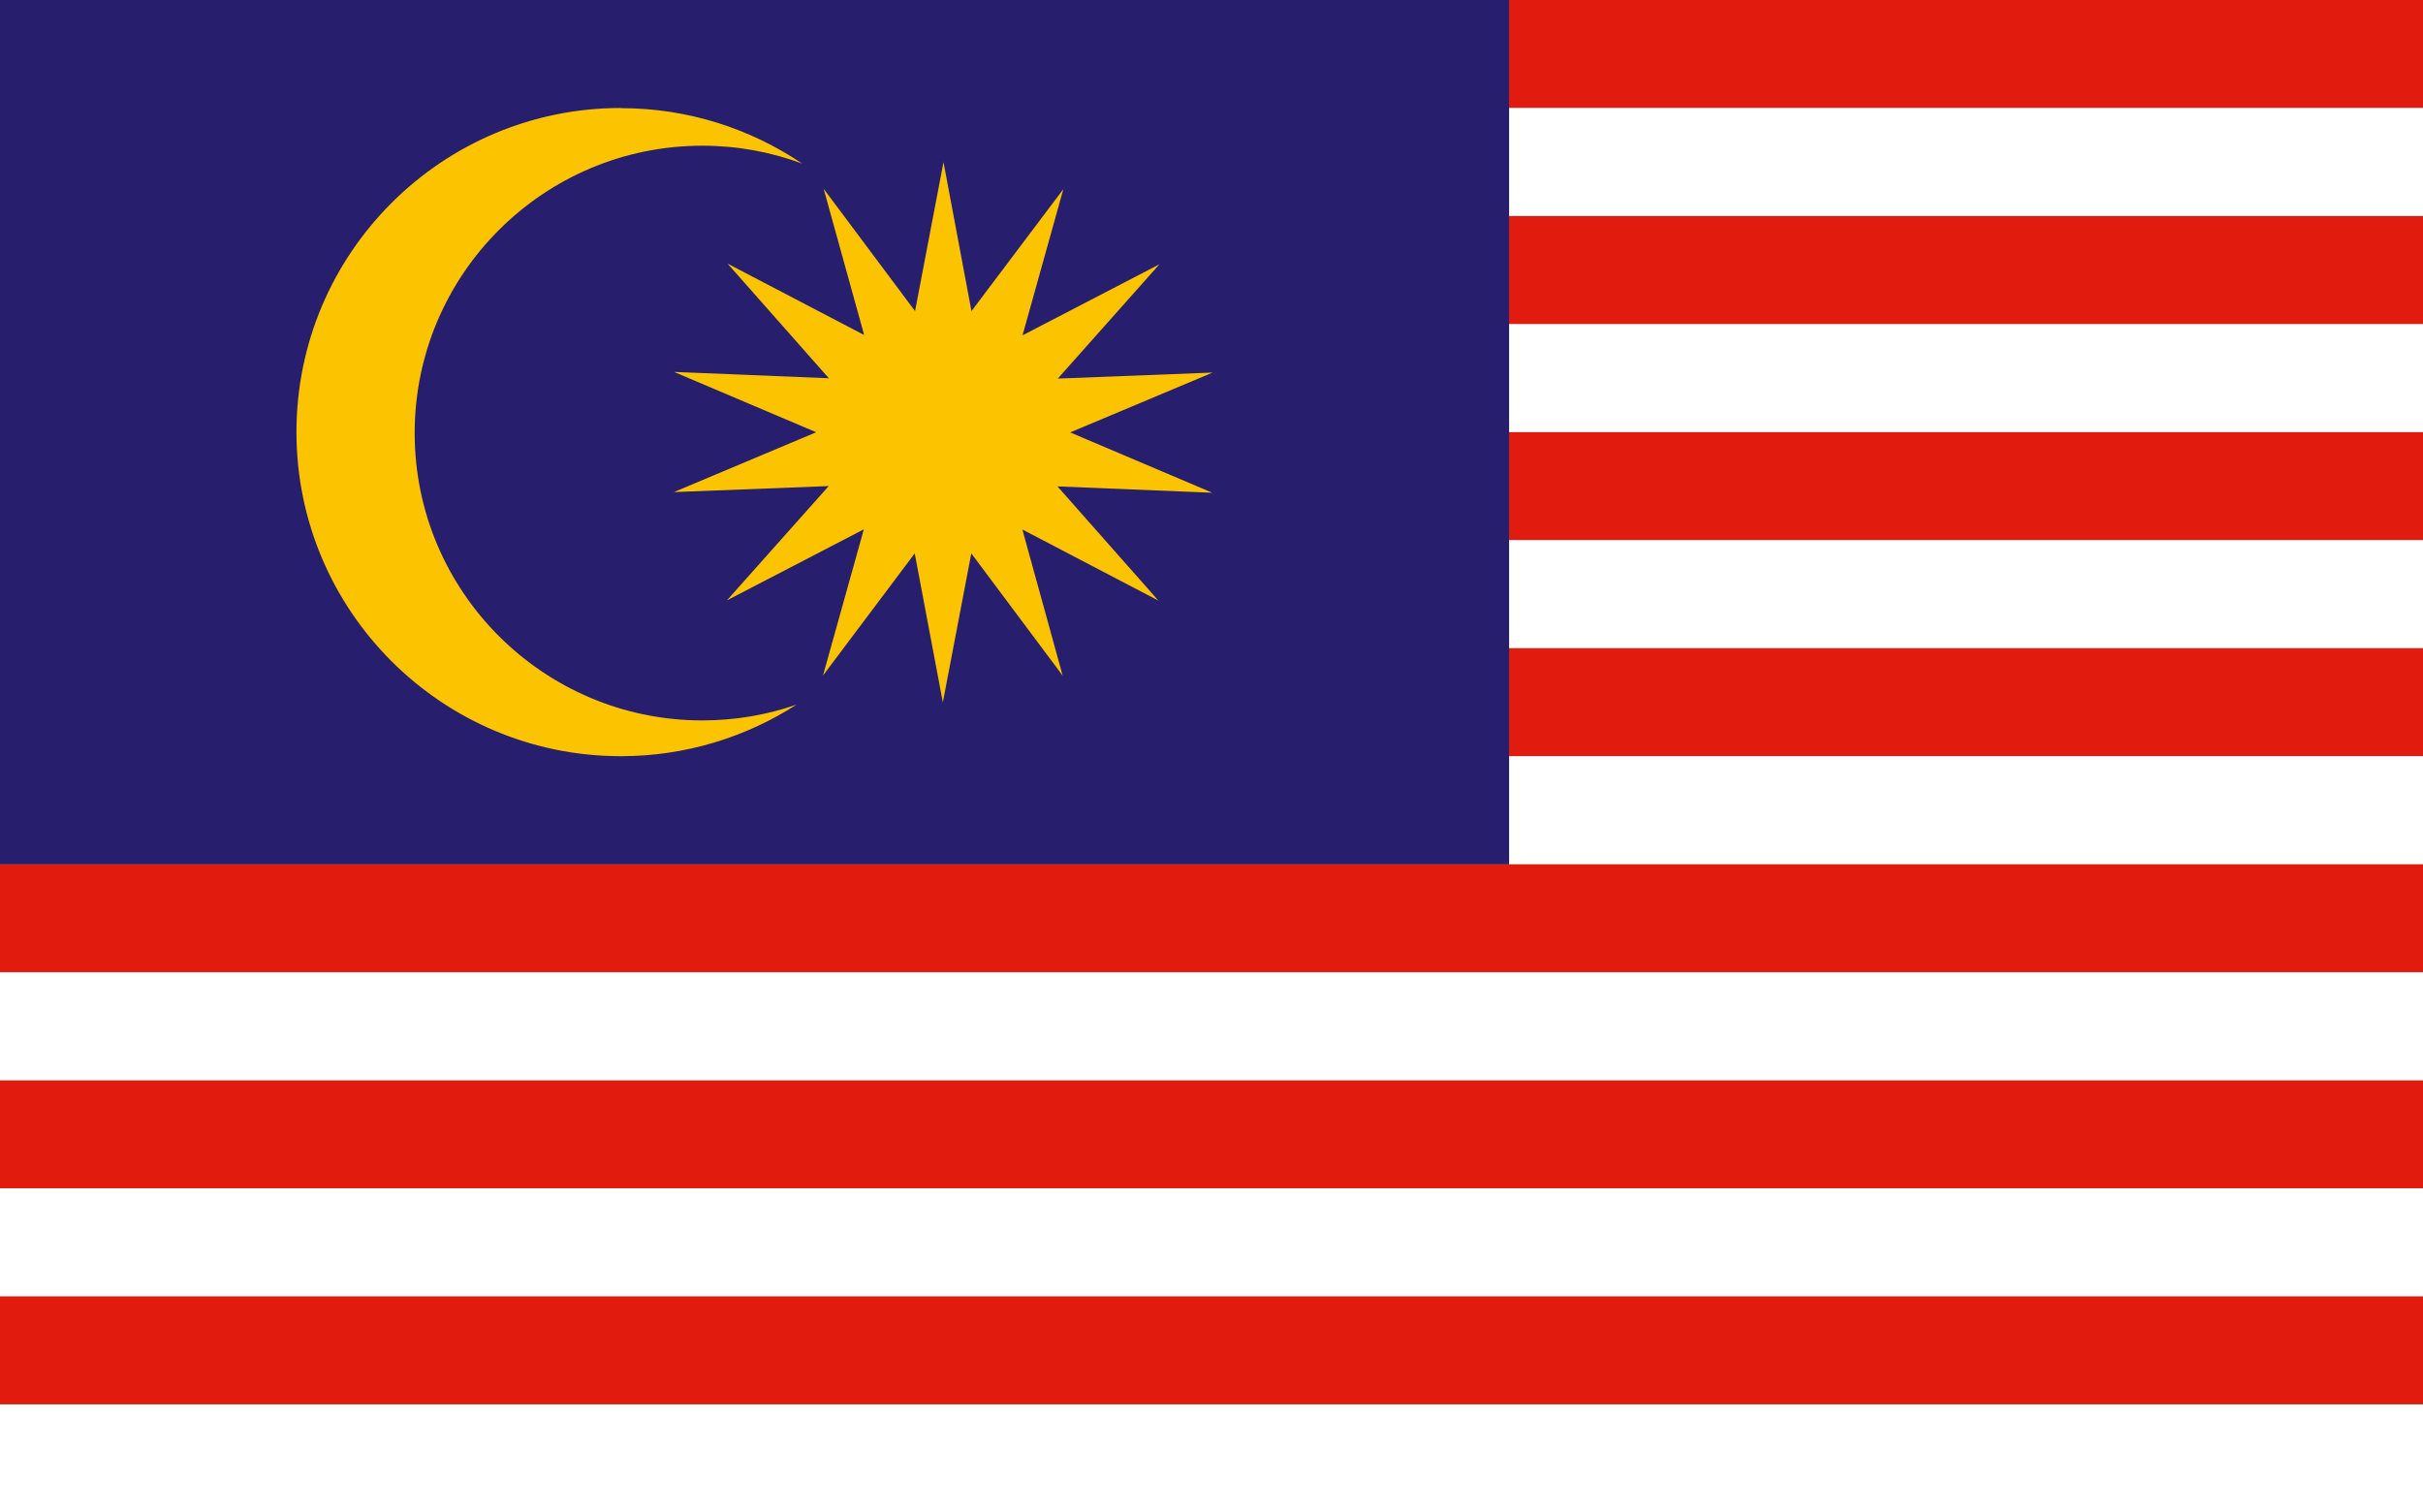 <?xml version="1.0" encoding="UTF-8"?>
<svg id="_레이어_1" data-name="레이어 1" xmlns="http://www.w3.org/2000/svg" viewBox="0 0 149 93">
  <rect x="0" y="0" width="149" height="93" fill="#808080" stroke="none"/>
  <defs>
    <style>
      .cls-1 {
        fill: #271e6e;
      }

      .cls-1, .cls-2, .cls-3, .cls-4 {
        stroke-width: 0px;
      }

      .cls-2 {
        fill: #e21b0f;
      }

      .cls-3 {
        fill: #fff;
      }

      .cls-4 {
        fill: #fcc300;
      }
    </style>
  </defs>
  <rect class="cls-2" x="92.8" width="56.2" height="6.64"/>
  <rect class="cls-2" x="92.8" y="13.29" width="56.2" height="6.64"/>
  <rect class="cls-2" x="92.8" y="26.57" width="56.2" height="6.64"/>
  <rect class="cls-2" x="92.8" y="39.86" width="56.2" height="6.64"/>
  <rect class="cls-2" y="53.14" width="149" height="6.64"/>
  <rect class="cls-2" y="66.43" width="149" height="6.64"/>
  <rect class="cls-2" y="79.71" width="149" height="6.64"/>
  <rect class="cls-3" y="86.36" width="149" height="6.64"/>
  <g id="use3035">
    <rect class="cls-3" y="73.07" width="149" height="6.64"/>
  </g>
  <g id="use3038">
    <rect class="cls-3" y="59.79" width="149" height="6.64"/>
  </g>
  <rect class="cls-3" x="92.8" y="46.5" width="56.2" height="6.64"/>
  <rect class="cls-3" x="92.8" y="19.93" width="56.2" height="6.64"/>
  <rect class="cls-3" x="92.8" y="33.21" width="56.2" height="6.64"/>
  <rect class="cls-3" x="92.8" y="6.64" width="56.2" height="6.64"/>
  <rect class="cls-1" width="92.8" height="53.14"/>
  <g id="path4945">
    <path class="cls-4" d="m38.18,6.64c-11.01,0-19.95,8.93-19.95,19.93s8.94,19.93,19.95,19.93c3.98,0,7.69-1.17,10.8-3.17-1.81.63-3.76.97-5.79.97-9.76,0-17.69-7.92-17.69-17.67s7.93-17.67,17.69-17.67c2.16,0,4.23.39,6.14,1.1-3.19-2.15-7.02-3.41-11.15-3.41Z"/>
  </g>
  <g id="path4959">
    <path class="cls-4" d="m71.27,36.95l-8.4-4.39,2.48,8.99-5.62-7.52-1.75,9.16-1.73-9.16-5.64,7.51,2.51-8.99-8.42,4.37,6.26-7.03-9.52.37,8.75-3.68-8.74-3.71,9.52.39-6.23-7.05,8.4,4.39-2.49-8.99,5.62,7.52,1.75-9.16,1.72,9.16,5.65-7.5-2.51,8.99,8.42-4.37-6.25,7.03,9.52-.37-8.76,3.68,8.74,3.71-9.52-.39,6.23,7.05Z"/>
  </g>
</svg>